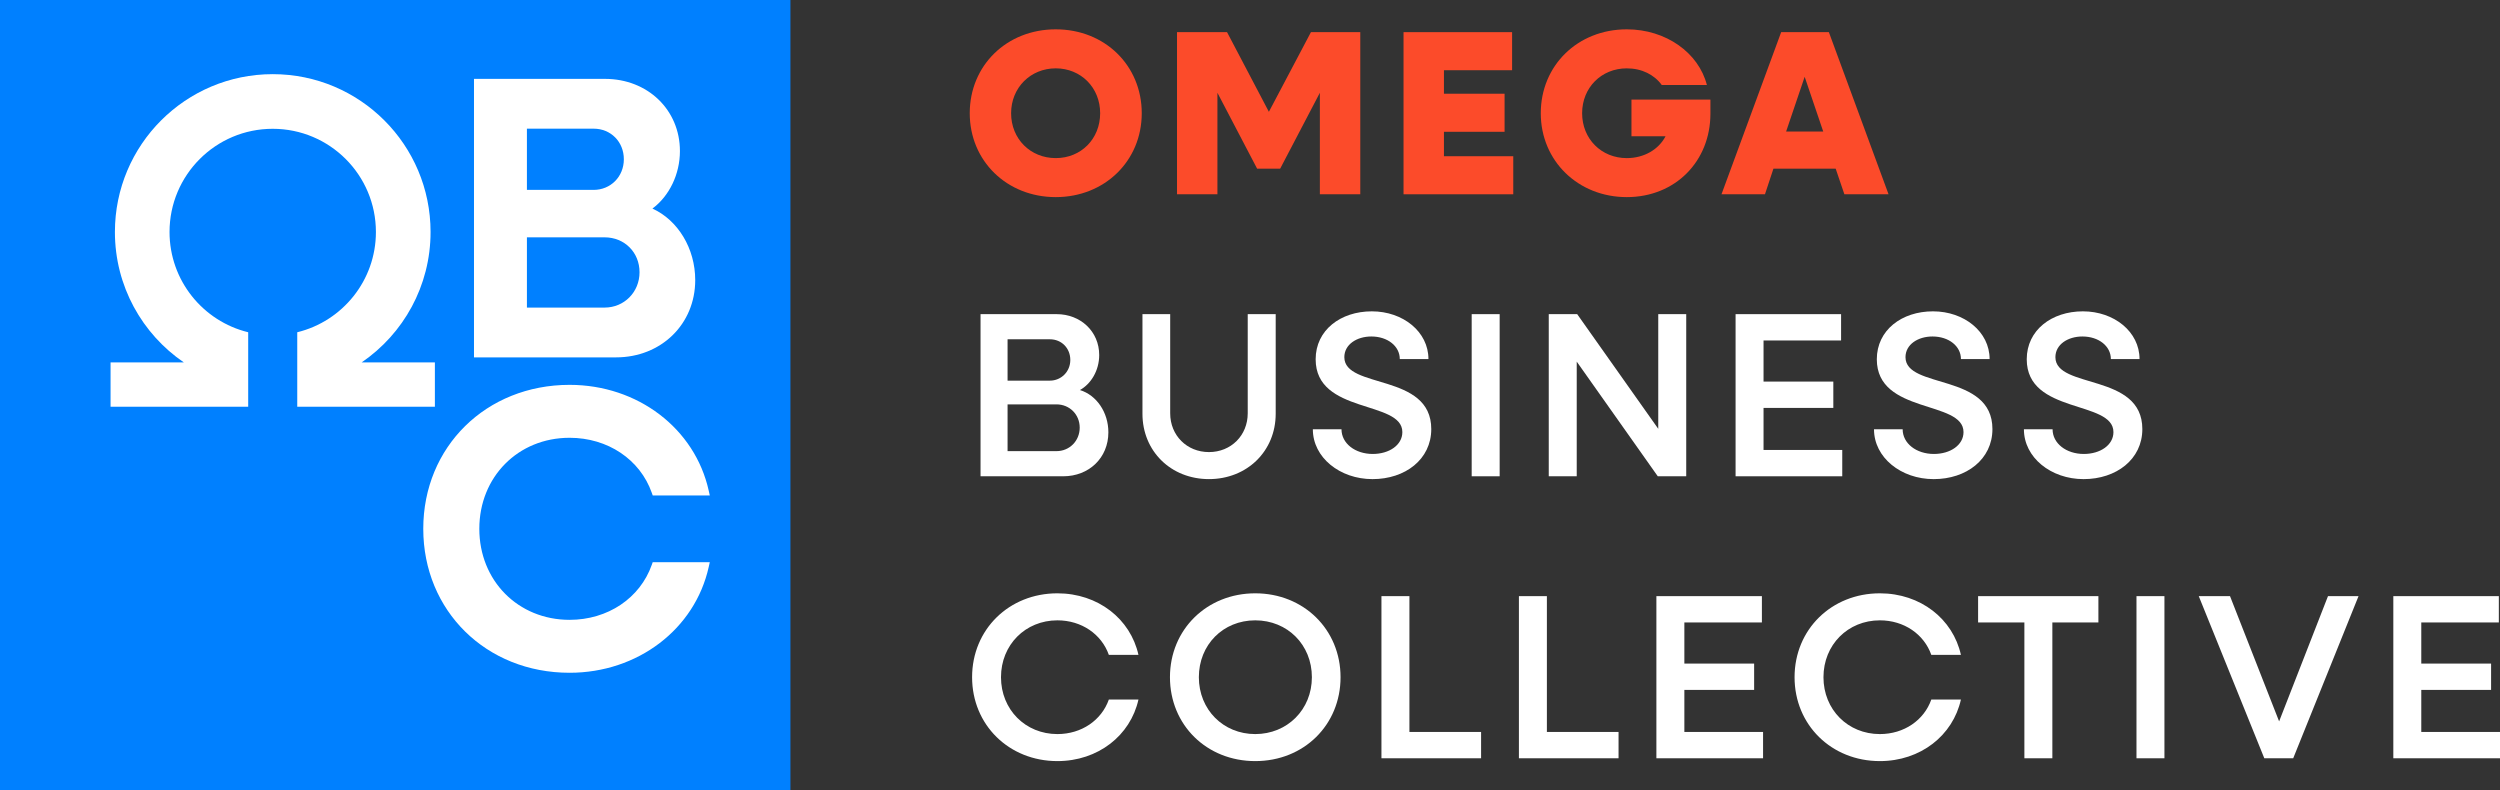 <?xml version="1.0" encoding="UTF-8"?>
<svg id="Layer_2" data-name="Layer 2" xmlns="http://www.w3.org/2000/svg" viewBox="0 0 1903.96 601.98">
  <rect x="0" y="0" width="1903.96" height="601.98" fill="#333333" stroke="none"/>
  <defs>
    <style>
      .cls-1 {
        fill: #fff;
      }

      .cls-2 {
        fill: #fc4b2a;
      }

      .cls-3 {
        fill: #0080ff;
      }
    </style>
  </defs>
  <g id="Layer_1-2" data-name="Layer 1">
    <g>
      <g>
        <path class="cls-2" d="M738.54,86.23c0-36.33,28.09-63.89,65.5-63.89s65.5,27.56,65.5,63.89-28.27,63.89-65.5,63.89-65.5-27.56-65.5-63.89M837.86,86.23c0-19.51-14.67-34.18-33.82-34.18s-34,14.67-34,34.18,14.67,34.18,34,34.18,33.82-14.67,33.82-34.18"/>
        <polygon class="cls-2" points="896.39 24.49 934.5 24.49 966.36 85.15 998.39 24.49 1035.97 24.49 1035.97 147.96 1005.19 147.96 1005.19 70.66 974.95 128.46 957.41 128.46 927.17 70.66 927.17 147.96 896.39 147.96 896.39 24.49"/>
        <polygon class="cls-2" points="1068.91 24.49 1151.59 24.49 1151.59 53.48 1099.69 53.48 1099.69 71.38 1145.86 71.38 1145.86 100.37 1099.69 100.37 1099.69 118.98 1152.48 118.98 1152.48 147.96 1068.91 147.96 1068.91 24.49"/>
        <path class="cls-2" d="M1173.43,86.23c0-36.33,28.09-63.89,65.5-63.89,29.88,0,54.76,17.9,61.02,42.42h-34.36c-5.73-7.88-15.21-12.7-26.67-12.7-19.33,0-34,14.67-34,34.18s14.67,34.18,34,34.18c13.24,0,24.34-6.62,29.53-16.64h-25.95v-27.92h60.13v10.73c0,36.15-26.66,63.53-63.7,63.53s-65.5-27.56-65.5-63.89"/>
        <path class="cls-2" d="M1356.51,24.49h36.33l45.45,123.48h-33.64l-6.62-19.5h-47.42l-6.44,19.5h-33.11l45.45-123.48ZM1388.55,100.19l-14.14-41.7-14.14,41.7h28.27Z"/>
        <path class="cls-1" d="M746.77,239.25h57.98c18.25,0,32.39,13.24,32.39,31.13,0,11.81-6.26,22.01-14.67,26.67,12.7,3.93,21.65,17,21.65,32.21,0,19.51-14.85,33.47-34.36,33.47h-62.99v-123.48ZM767.35,258.4v31.49h32.21c8.59,0,15.57-6.8,15.57-15.75s-6.62-15.75-15.57-15.75h-32.21ZM767.35,307.97v35.61h37.22c10.02,0,17.72-7.88,17.72-17.9s-7.7-17.72-17.72-17.72h-37.22Z"/>
        <path class="cls-1" d="M870.08,315.13v-75.88h21.12v75.52c0,16.82,12.7,29.53,29.53,29.53s29.52-12.7,29.52-29.53v-75.52h21.3v75.88c0,28.45-21.83,49.75-50.82,49.75s-50.65-21.3-50.65-49.75"/>
        <path class="cls-1" d="M999.83,326.94h21.83c0,10.73,10.38,18.79,23.8,18.79,12.53,0,22.55-6.8,22.55-16.64,0-24.52-66.03-13.42-66.03-55.48,0-22.19,18.97-36.5,42.77-36.5s43.13,15.57,43.13,36.33h-21.83c0-9.84-9.3-17.18-21.65-17.18-11.09,0-20.58,6.09-20.58,15.75,0,24.52,66.21,11.81,66.21,54.76,0,23.09-19.86,38.12-44.74,38.12s-45.45-16.47-45.45-37.94"/>
        <rect class="cls-1" x="1120.81" y="239.25" width="21.3" height="123.48"/>
        <polygon class="cls-1" points="1179.51 239.25 1201.16 239.25 1262.9 326.58 1262.9 239.25 1284.2 239.25 1284.2 362.73 1262.54 362.73 1200.81 275.4 1200.81 362.73 1179.51 362.73 1179.51 239.25"/>
        <polygon class="cls-1" points="1321.79 239.25 1402.14 239.25 1402.14 259.3 1343.08 259.3 1343.08 290.61 1396.23 290.61 1396.23 310.66 1343.08 310.66 1343.08 342.68 1403.03 342.68 1403.03 362.73 1321.79 362.73 1321.79 239.25"/>
        <path class="cls-1" d="M1427.2,326.94h21.83c0,10.73,10.38,18.79,23.8,18.79,12.53,0,22.55-6.8,22.55-16.64,0-24.52-66.03-13.42-66.03-55.48,0-22.19,18.97-36.5,42.77-36.5s43.13,15.57,43.13,36.33h-21.83c0-9.84-9.3-17.18-21.65-17.18-11.09,0-20.58,6.09-20.58,15.75,0,24.52,66.21,11.81,66.21,54.76,0,23.09-19.86,38.12-44.74,38.12s-45.45-16.47-45.45-37.94"/>
        <path class="cls-1" d="M1541.38,326.94h21.83c0,10.73,10.38,18.79,23.8,18.79,12.53,0,22.55-6.8,22.55-16.64,0-24.52-66.03-13.42-66.03-55.48,0-22.19,18.97-36.5,42.77-36.5s43.13,15.57,43.13,36.33h-21.83c0-9.84-9.31-17.18-21.66-17.18-11.09,0-20.58,6.09-20.58,15.75,0,24.52,66.21,11.81,66.21,54.76,0,23.09-19.87,38.12-44.74,38.12s-45.45-16.47-45.45-37.94"/>
        <path class="cls-1" d="M740.33,515.75c0-36.33,28.09-63.89,64.96-63.89,30.96,0,55.66,19.51,61.74,46.89h-22.55c-5.55-15.75-20.76-26.31-39.19-26.31-24.34,0-42.95,18.61-42.95,43.31s18.61,43.31,42.95,43.31c18.43,0,33.65-10.56,39.19-26.31h22.55c-6.08,27.38-30.78,46.89-61.74,46.89-36.86,0-64.96-27.56-64.96-63.89"/>
        <path class="cls-1" d="M891.02,515.75c0-36.33,28.09-63.89,64.96-63.89s64.96,27.56,64.96,63.89-27.92,63.89-64.96,63.89-64.96-27.56-64.96-63.89M999.11,515.75c0-24.69-18.61-43.31-43.13-43.31s-42.95,18.61-42.95,43.31,18.61,43.31,42.95,43.31,43.13-18.61,43.13-43.31"/>
        <polygon class="cls-1" points="1052.09 454.01 1073.39 454.01 1073.39 557.44 1127.97 557.44 1127.97 577.49 1052.09 577.49 1052.09 454.01"/>
        <polygon class="cls-1" points="1156.78 454.01 1178.08 454.01 1178.08 557.44 1232.66 557.44 1232.66 577.49 1156.78 577.49 1156.78 454.01"/>
        <polygon class="cls-1" points="1261.48 454.01 1341.83 454.01 1341.83 474.05 1282.78 474.05 1282.78 505.37 1335.92 505.37 1335.92 525.42 1282.78 525.42 1282.78 557.44 1342.72 557.44 1342.72 577.49 1261.48 577.49 1261.48 454.01"/>
        <path class="cls-1" d="M1366.71,515.75c0-36.33,28.09-63.89,64.96-63.89,30.96,0,55.66,19.51,61.74,46.89h-22.55c-5.55-15.75-20.76-26.31-39.19-26.31-24.34,0-42.95,18.61-42.95,43.31s18.61,43.31,42.95,43.31c18.43,0,33.65-10.56,39.19-26.31h22.55c-6.08,27.38-30.78,46.89-61.74,46.89-36.86,0-64.96-27.56-64.96-63.89"/>
        <polygon class="cls-1" points="1541.74 474.05 1506.49 474.05 1506.49 454.01 1598.11 454.01 1598.11 474.05 1563.04 474.05 1563.04 577.49 1541.74 577.49 1541.74 474.05"/>
        <rect class="cls-1" x="1627.11" y="454.01" width="21.29" height="123.48"/>
        <polygon class="cls-1" points="1674.54 454.01 1698.34 454.01 1735.74 549.39 1772.96 454.01 1796.22 454.01 1746.47 577.49 1724.46 577.49 1674.54 454.01"/>
        <polygon class="cls-1" points="1822.72 454.01 1903.07 454.01 1903.07 474.05 1844.01 474.05 1844.01 505.37 1897.17 505.37 1897.17 525.42 1844.01 525.42 1844.01 557.44 1903.96 557.44 1903.96 577.49 1822.72 577.49 1822.72 454.01"/>
        <rect class="cls-3" width="601.98" height="601.98"/>
        <path class="cls-1" d="M517.82,115.03c0-31.33-24.53-54.96-57.06-54.96h-99.78v212.1h108.15c34.4,0,60.34-25.3,60.34-58.85,0-24.09-13.14-45.62-32.59-54.47,12.88-9.61,20.94-26.18,20.94-43.83M452.09,144.62h-50.8v-46.63h50.8c13.12,0,23.02,10.02,23.02,23.31s-10.11,23.32-23.02,23.32M487.06,207.35c0,15.09-11.68,26.9-26.6,26.9h-59.17v-53.5h59.17c15.16,0,26.6,11.44,26.6,26.6"/>
        <path class="cls-1" d="M433.77,333.41c29.07,0,53.65,16.46,62.63,41.93l.7,1.99h43.46l-.8-3.62c-10.54-47.46-54.12-80.61-105.98-80.61-63.52,0-111.43,47.13-111.43,109.63s47.91,109.64,111.43,109.64c51.86,0,95.44-33.15,105.98-80.61l.8-3.62h-43.46l-.7,1.99c-8.98,25.47-33.56,41.93-62.63,41.93-39.18,0-68.73-29.8-68.73-69.33s29.55-69.32,68.73-69.32"/>
      </g>
      <path class="cls-1" d="M331.2,275.98v33.8h-104.82v-56.74c34.39-8.39,59.91-39.4,59.91-76.36,0-43.4-35.18-78.59-78.59-78.59s-78.59,35.19-78.59,78.59c0,36.97,25.52,67.98,59.91,76.36v56.74h-104.82v-33.8h55.77c-31.67-21.64-52.46-58.05-52.46-99.31,0-66.38,53.81-120.19,120.2-120.19s120.2,53.81,120.2,120.19c0,41.26-20.79,77.66-52.46,99.31h55.77Z"/>
    </g>
  </g>
</svg>